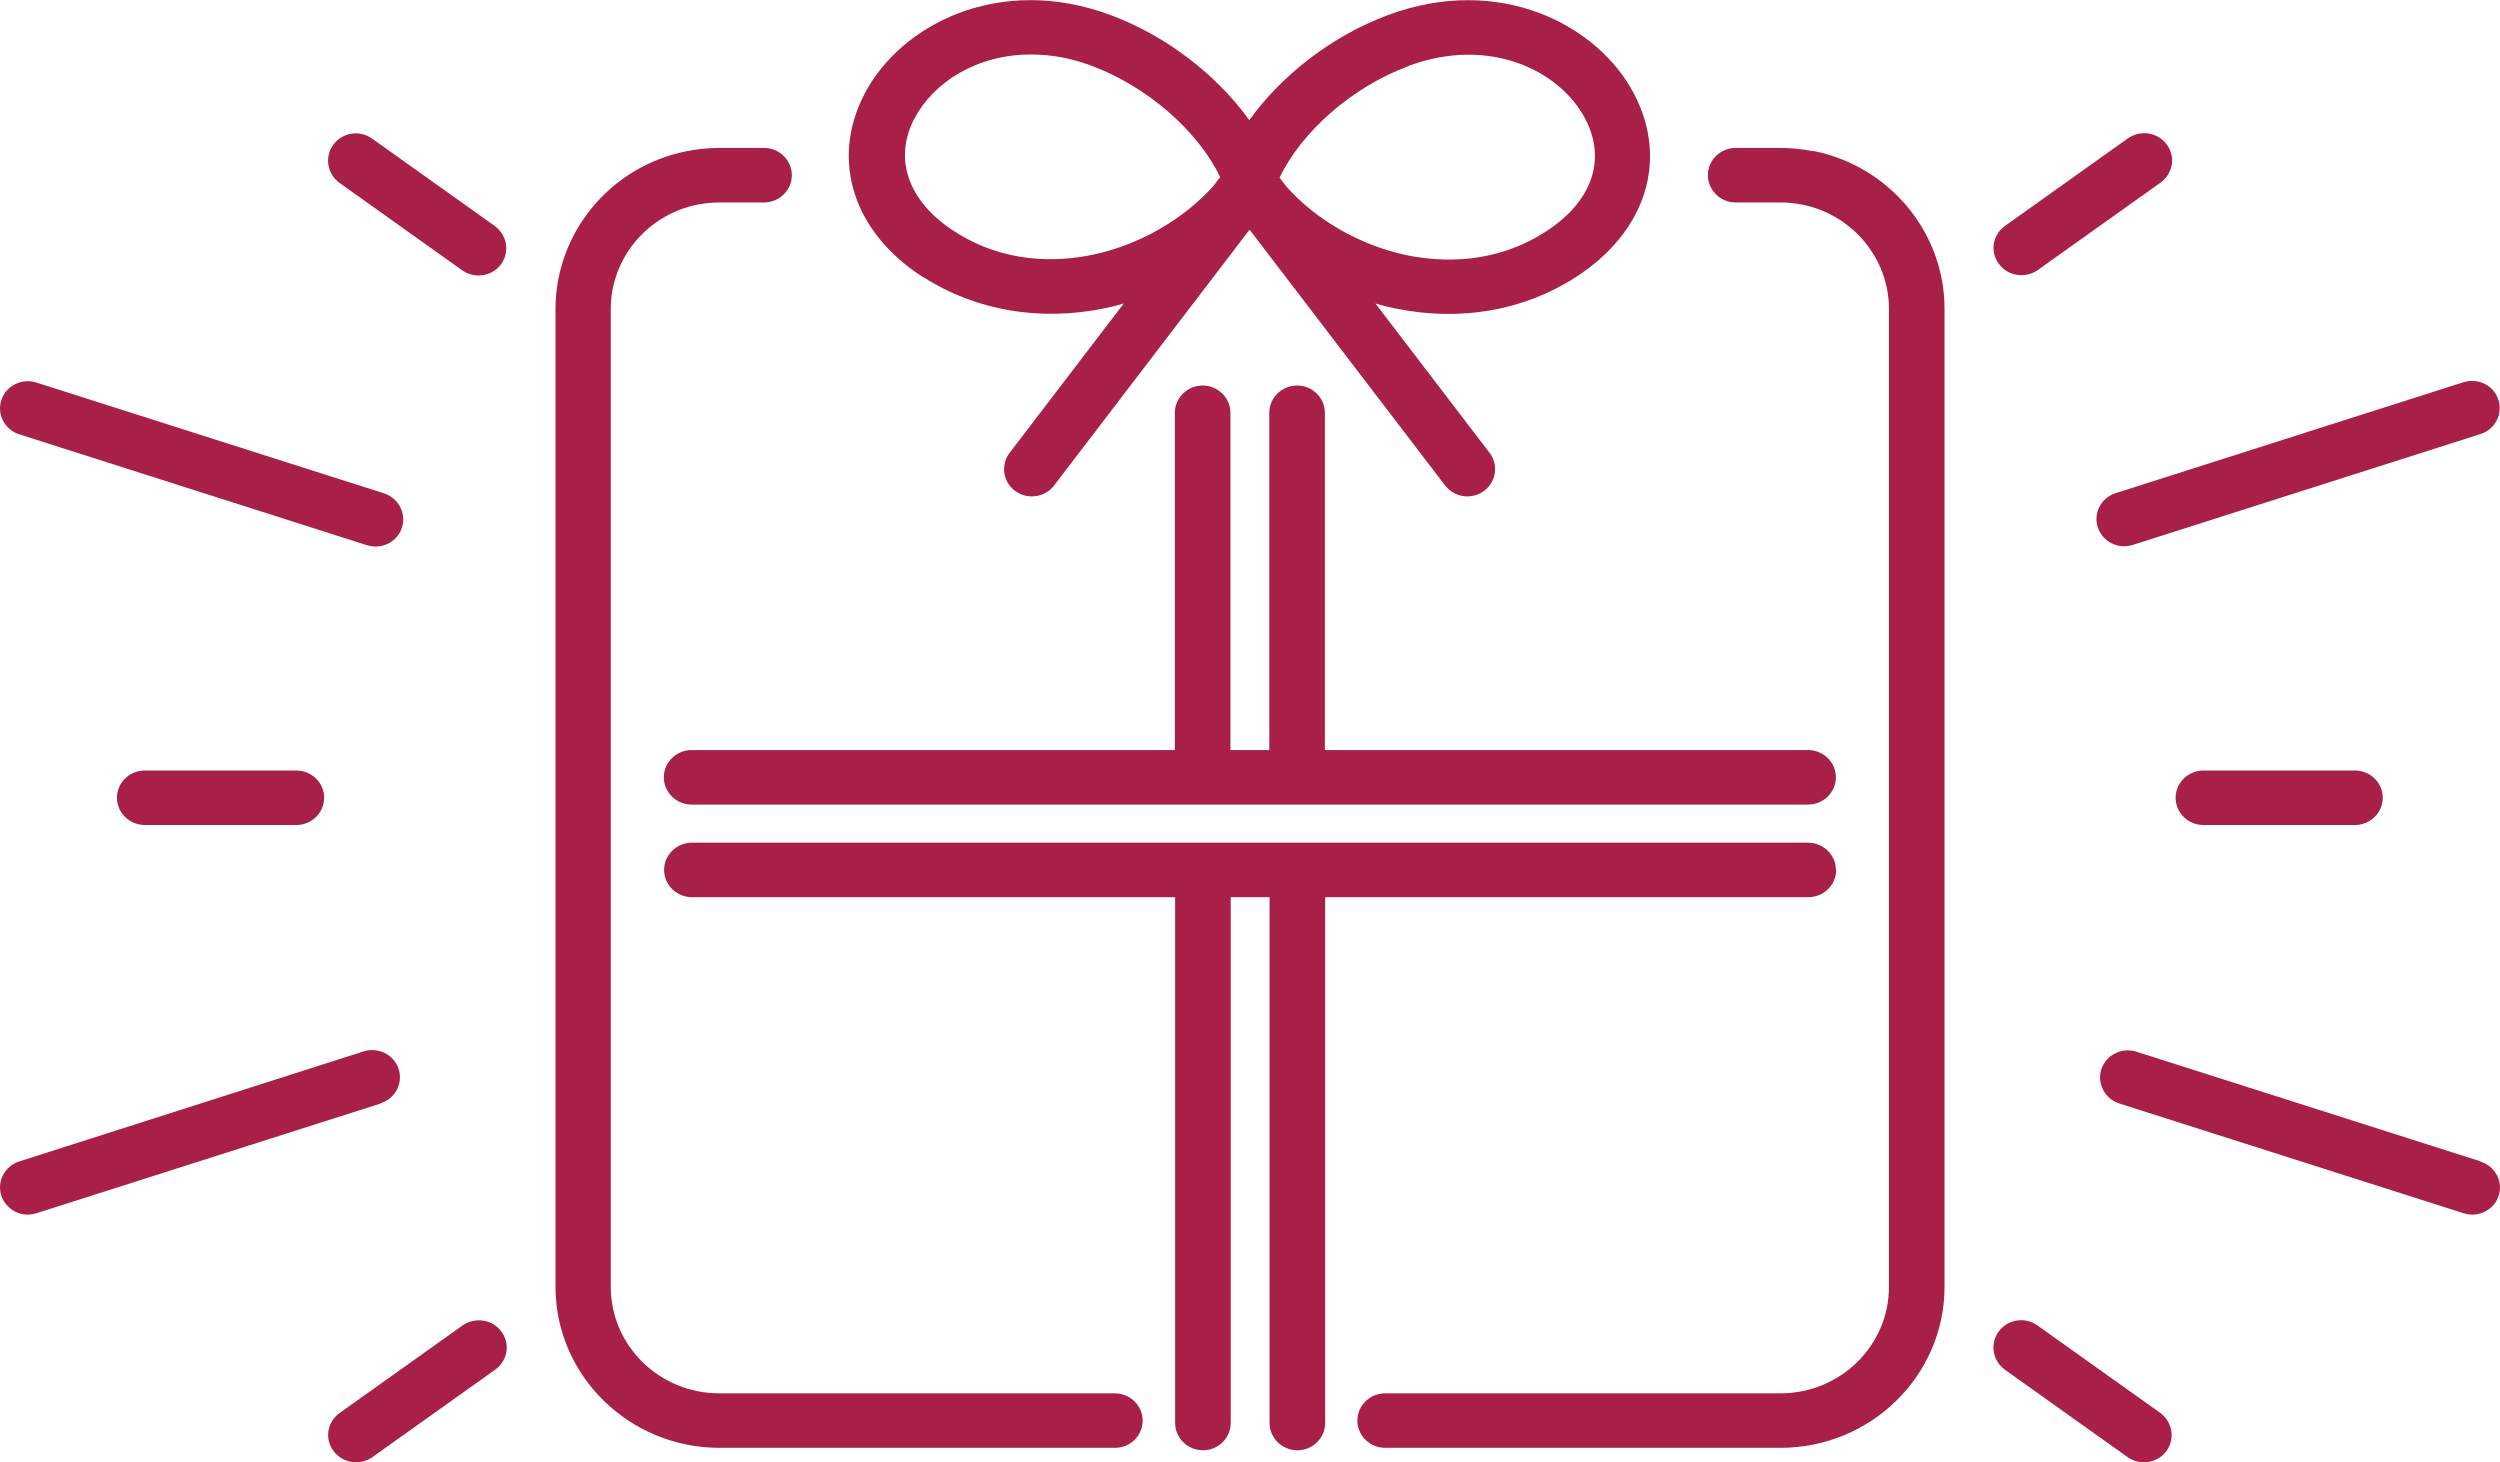 <svg width="53" height="31" viewBox="0 0 53 31" fill="none" xmlns="http://www.w3.org/2000/svg">
<g clip-path="url(#clip0_204_978)">
<path d="M3.068 16.335C2.744 16.335 2.479 16.595 2.479 16.912C2.479 17.23 2.744 17.49 3.068 17.49H6.283C6.607 17.49 6.872 17.23 6.872 16.912C6.872 16.595 6.607 16.335 6.283 16.335H3.068Z" fill="#A81F47"/>
<path d="M8.073 23.387C8.379 23.289 8.55 22.966 8.45 22.66C8.35 22.359 8.02 22.192 7.708 22.29L0.406 24.623C0.1 24.722 -0.071 25.045 0.029 25.351C0.112 25.594 0.342 25.75 0.589 25.75C0.648 25.75 0.712 25.738 0.771 25.721L8.073 23.393V23.387Z" fill="#A81F47"/>
<path d="M0.406 9.207L7.778 11.558C7.837 11.575 7.902 11.587 7.961 11.587C8.208 11.587 8.444 11.431 8.52 11.188C8.62 10.888 8.45 10.559 8.143 10.46L0.771 8.11C0.459 8.011 0.13 8.179 0.029 8.479C-0.071 8.785 0.1 9.109 0.406 9.207Z" fill="#A81F47"/>
<path d="M26.085 8.751C26.085 8.433 25.82 8.173 25.496 8.173C25.172 8.173 24.907 8.433 24.907 8.751V15.901H14.662C14.338 15.901 14.073 16.161 14.073 16.479C14.073 16.797 14.338 17.057 14.662 17.057H38.332C38.656 17.057 38.921 16.797 38.921 16.479C38.921 16.161 38.656 15.901 38.332 15.901H28.087V8.751C28.087 8.433 27.822 8.173 27.498 8.173C27.174 8.173 26.909 8.433 26.909 8.751V15.901H26.085V8.751Z" fill="#A81F47"/>
<path d="M46.711 16.335C46.388 16.335 46.123 16.595 46.123 16.912C46.123 17.23 46.388 17.49 46.711 17.49H49.926C50.25 17.49 50.515 17.23 50.515 16.912C50.515 16.595 50.25 16.335 49.926 16.335H46.711Z" fill="#A81F47"/>
<path d="M44.851 10.455C44.544 10.553 44.374 10.876 44.474 11.182C44.556 11.425 44.786 11.581 45.033 11.581C45.092 11.581 45.157 11.569 45.216 11.552L52.588 9.201C52.894 9.103 53.065 8.78 52.965 8.474C52.865 8.167 52.535 8.006 52.223 8.104L44.851 10.455Z" fill="#A81F47"/>
<path d="M19.584 5.88C20.685 6.585 22.046 6.816 23.406 6.538C23.547 6.51 23.688 6.475 23.824 6.434L21.404 9.6C21.209 9.854 21.262 10.218 21.521 10.408C21.628 10.483 21.751 10.524 21.875 10.524C22.051 10.524 22.234 10.443 22.346 10.293L26.491 4.869L30.637 10.293C30.754 10.443 30.931 10.524 31.108 10.524C31.231 10.524 31.355 10.483 31.461 10.408C31.72 10.218 31.773 9.854 31.579 9.6L29.159 6.434C29.294 6.475 29.435 6.51 29.577 6.538C30.943 6.821 32.297 6.59 33.398 5.88C34.888 4.927 35.377 3.402 34.646 1.998C33.887 0.531 31.797 -0.56 29.429 0.318C28.246 0.757 27.174 1.588 26.485 2.547C25.796 1.588 24.725 0.757 23.541 0.318C21.174 -0.56 19.084 0.526 18.324 1.998C17.6 3.402 18.089 4.927 19.573 5.88H19.584ZM29.859 1.398C31.584 0.757 33.08 1.502 33.61 2.524C34.063 3.396 33.745 4.286 32.762 4.915C31.691 5.603 30.578 5.562 29.83 5.412C28.835 5.204 27.893 4.661 27.262 3.945L27.127 3.766C27.598 2.784 28.676 1.837 29.859 1.403V1.398ZM19.384 2.518C19.779 1.756 20.697 1.155 21.857 1.155C22.258 1.155 22.687 1.224 23.135 1.392C24.318 1.831 25.396 2.772 25.867 3.754L25.732 3.933C25.102 4.644 24.154 5.193 23.164 5.401C22.416 5.556 21.304 5.597 20.232 4.904C19.255 4.274 18.937 3.379 19.384 2.512V2.518Z" fill="#A81F47"/>
<path d="M10.628 28.227C10.434 27.968 10.069 27.916 9.804 28.101L7.201 29.955C6.936 30.145 6.877 30.503 7.072 30.763C7.19 30.919 7.366 31 7.549 31C7.666 31 7.79 30.965 7.896 30.89L10.499 29.036C10.764 28.846 10.823 28.487 10.628 28.227Z" fill="#A81F47"/>
<path d="M38.438 3.206C38.209 3.16 37.973 3.136 37.744 3.136H36.796C36.472 3.136 36.207 3.396 36.207 3.714C36.207 4.032 36.472 4.292 36.796 4.292H37.744C37.903 4.292 38.056 4.309 38.209 4.338C39.275 4.552 40.046 5.482 40.046 6.55V27.28C40.046 28.528 39.015 29.539 37.744 29.539H29.365C29.041 29.539 28.776 29.799 28.776 30.116C28.776 30.434 29.041 30.694 29.365 30.694H37.744C39.663 30.694 41.224 29.163 41.224 27.28V6.544C41.224 4.927 40.058 3.523 38.444 3.2L38.438 3.206Z" fill="#A81F47"/>
<path d="M43.196 28.101C42.931 27.91 42.566 27.968 42.372 28.228C42.183 28.488 42.242 28.846 42.501 29.036L45.104 30.89C45.21 30.965 45.328 31 45.451 31C45.634 31 45.81 30.919 45.928 30.763C46.117 30.503 46.058 30.145 45.799 29.955L43.196 28.101Z" fill="#A81F47"/>
<path d="M7.89 2.94C7.625 2.749 7.26 2.807 7.066 3.067C6.877 3.327 6.936 3.685 7.195 3.876L9.798 5.73C9.904 5.805 10.022 5.84 10.145 5.84C10.328 5.84 10.505 5.759 10.622 5.603C10.811 5.343 10.752 4.985 10.493 4.794L7.89 2.94Z" fill="#A81F47"/>
<path d="M52.594 24.623L45.292 22.296C44.98 22.197 44.651 22.365 44.55 22.665C44.45 22.965 44.621 23.295 44.927 23.393L52.229 25.721C52.288 25.738 52.352 25.75 52.411 25.75C52.658 25.75 52.894 25.594 52.971 25.351C53.071 25.051 52.9 24.727 52.594 24.629V24.623Z" fill="#A81F47"/>
<path d="M42.378 5.597C42.495 5.753 42.672 5.834 42.855 5.834C42.972 5.834 43.096 5.799 43.202 5.724L45.805 3.87C46.069 3.679 46.128 3.321 45.934 3.061C45.74 2.801 45.375 2.749 45.11 2.934L42.507 4.788C42.242 4.979 42.183 5.337 42.378 5.597Z" fill="#A81F47"/>
<path d="M38.921 18.443C38.921 18.125 38.656 17.865 38.332 17.865H14.668C14.344 17.865 14.079 18.125 14.079 18.443C14.079 18.761 14.344 19.02 14.668 19.02H24.913V30.168C24.913 30.486 25.178 30.746 25.502 30.746C25.826 30.746 26.091 30.486 26.091 30.168V19.02H26.915V30.168C26.915 30.486 27.18 30.746 27.504 30.746C27.828 30.746 28.093 30.486 28.093 30.168V19.02H38.338C38.662 19.02 38.927 18.761 38.927 18.443H38.921Z" fill="#A81F47"/>
<path d="M23.63 29.539H15.251C13.979 29.539 12.948 28.528 12.948 27.28V6.55C12.948 5.482 13.72 4.552 14.785 4.338C14.938 4.309 15.091 4.292 15.251 4.292H16.198C16.522 4.292 16.787 4.032 16.787 3.714C16.787 3.396 16.522 3.136 16.198 3.136H15.251C15.015 3.136 14.785 3.16 14.556 3.206C12.942 3.523 11.777 4.933 11.777 6.55V27.28C11.777 29.163 13.337 30.694 15.256 30.694H23.635C23.959 30.694 24.224 30.44 24.224 30.116C24.224 29.799 23.959 29.539 23.635 29.539H23.63Z" fill="#A81F47"/>
</g>
<defs>
<clipPath id="clip0_204_978">
<rect width="53" height="31" fill="white"/>
</clipPath>
</defs>
</svg>
